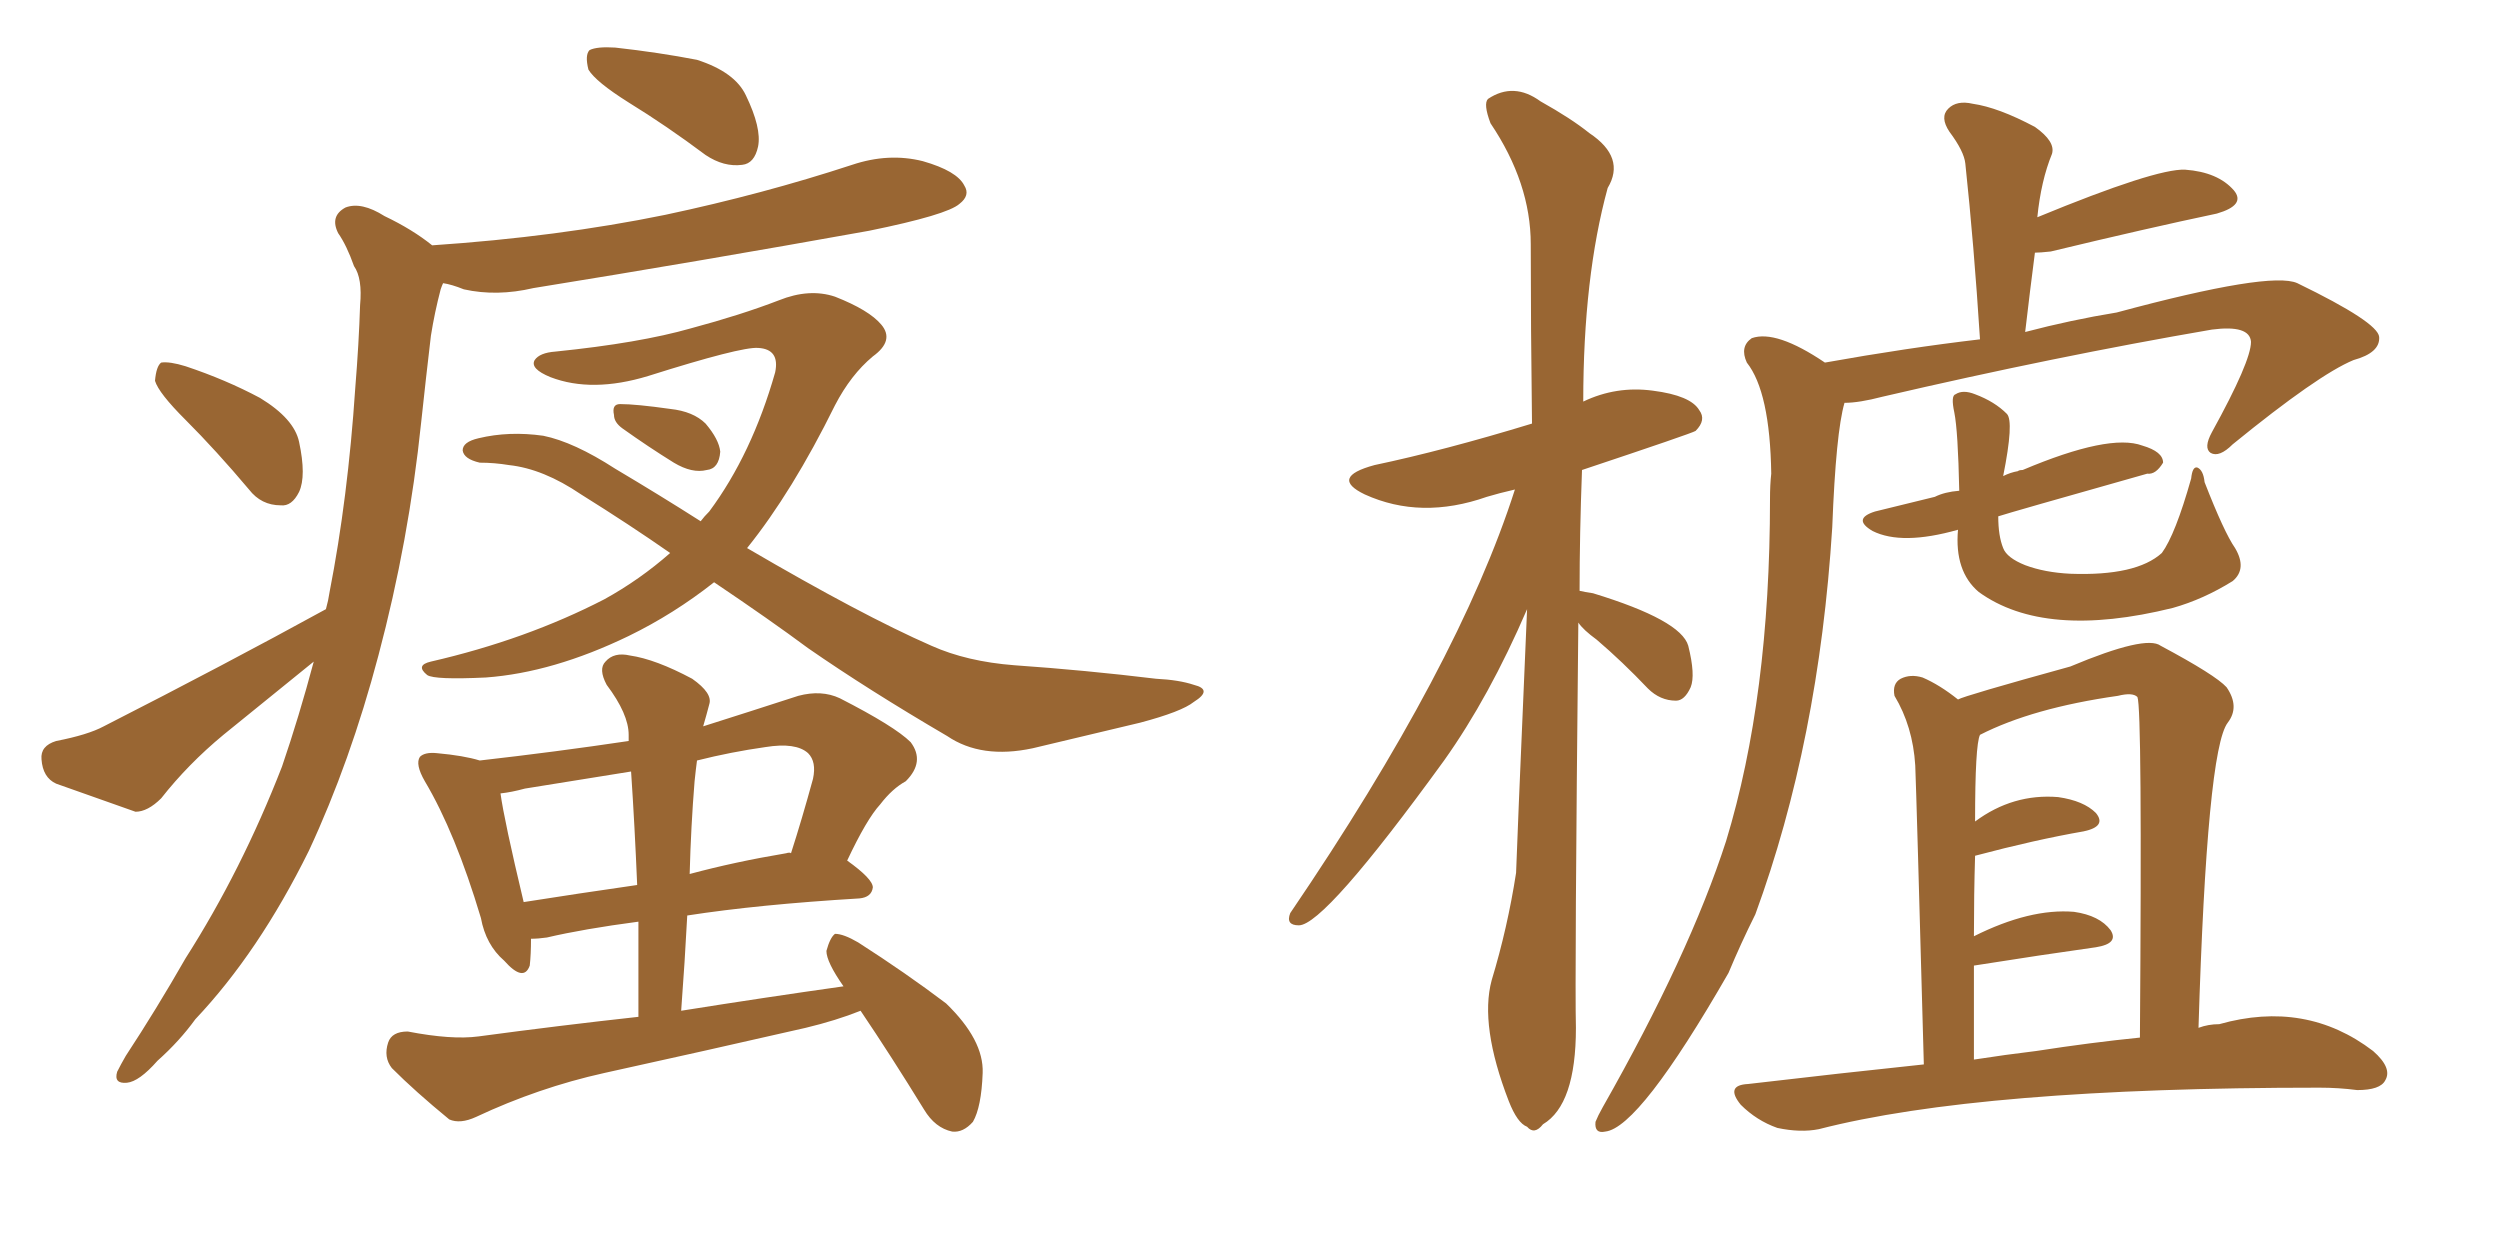 <svg xmlns="http://www.w3.org/2000/svg" xmlns:xlink="http://www.w3.org/1999/xlink" width="300" height="150"><path fill="#996633" padding="10" d="M22.27 50.39L22.27 50.39Q19.04 47.17 18.60 45.70L18.60 45.70Q18.75 43.95 19.34 43.51L19.34 43.51Q20.36 43.36 22.27 43.95L22.27 43.95Q27.10 45.56 31.20 47.75L31.20 47.75Q35.30 50.24 35.89 53.03L35.89 53.03Q36.77 57.13 35.89 59.03L35.89 59.03Q35.01 60.79 33.69 60.64L33.69 60.64Q31.35 60.64 29.88 58.74L29.88 58.74Q25.93 54.05 22.27 50.39ZM39.11 73.10L39.11 73.10Q39.40 72.07 39.55 71.04L39.55 71.04Q41.75 59.77 42.63 46.58L42.63 46.58Q43.07 41.16 43.21 36.62L43.21 36.62Q43.51 33.40 42.48 31.93L42.48 31.93Q41.60 29.44 40.58 27.98L40.58 27.98Q39.55 25.93 41.46 24.90L41.46 24.90Q43.36 24.17 46.14 25.93L46.14 25.93Q49.51 27.54 51.86 29.44L51.86 29.44Q66.94 28.42 79.83 25.78L79.83 25.78Q91.55 23.29 102.25 19.78L102.25 19.78Q106.64 18.31 110.74 19.34L110.74 19.34Q114.84 20.51 115.72 22.27L115.72 22.27Q116.46 23.44 115.14 24.46L115.14 24.46Q113.67 25.78 104.30 27.69L104.30 27.69Q83.94 31.35 64.01 34.57L64.01 34.57Q59.62 35.60 55.66 34.72L55.66 34.72Q54.20 34.13 53.17 33.98L53.17 33.98Q53.03 34.28 52.88 34.72L52.88 34.72Q52.15 37.50 51.71 40.28L51.71 40.28Q51.12 45.26 50.54 50.68L50.54 50.68Q49.07 64.89 45.41 78.66L45.41 78.66Q42.04 91.41 37.06 102.10L37.06 102.10Q31.05 114.26 23.44 122.31L23.44 122.31Q21.53 124.95 18.90 127.29L18.90 127.29Q16.70 129.79 15.23 129.93L15.23 129.93Q13.62 130.08 14.06 128.61L14.06 128.61Q14.50 127.73 15.09 126.71L15.09 126.71Q18.75 121.14 22.27 114.99L22.27 114.99Q29.00 104.44 33.84 91.99L33.84 91.99Q35.89 85.99 37.65 79.39L37.65 79.39Q32.23 83.79 26.81 88.18L26.81 88.18Q22.56 91.70 19.34 95.80L19.34 95.80Q17.72 97.41 16.26 97.41L16.26 97.41Q10.84 95.51 6.74 94.04L6.74 94.04Q5.13 93.31 4.98 91.11L4.98 91.11Q4.83 89.50 6.74 88.92L6.74 88.92Q10.55 88.18 12.45 87.16L12.45 87.16Q27.10 79.69 39.11 73.10ZM85.69 69.87L85.69 69.87Q80.86 73.68 75.44 76.32L75.44 76.32Q66.36 80.71 58.30 81.30L58.30 81.30Q52.15 81.59 51.27 81.01L51.27 81.01Q49.80 79.83 51.71 79.39L51.71 79.39Q63.13 76.76 72.51 71.92L72.51 71.92Q76.76 69.58 80.42 66.36L80.42 66.36Q75.59 62.99 69.73 59.33L69.73 59.33Q65.19 56.25 61.08 55.81L61.08 55.81Q59.33 55.52 57.57 55.52L57.57 55.52Q55.66 55.08 55.52 54.05L55.52 54.05Q55.52 53.03 57.42 52.59L57.42 52.59Q61.08 51.71 65.19 52.29L65.19 52.29Q68.85 53.03 73.83 56.25L73.83 56.25Q79.25 59.47 84.08 62.55L84.08 62.55Q84.52 61.96 85.11 61.38L85.11 61.38Q90.23 54.49 93.02 44.68L93.02 44.68Q93.60 41.89 90.97 41.75L90.97 41.75Q88.92 41.60 77.78 45.12L77.78 45.12Q71.04 47.17 66.06 45.26L66.06 45.26Q63.57 44.24 64.16 43.21L64.16 43.21Q64.75 42.33 66.65 42.19L66.65 42.19Q76.76 41.16 82.91 39.40L82.91 39.40Q88.92 37.79 93.46 36.04L93.46 36.04Q97.12 34.57 100.20 35.60L100.20 35.60Q104.30 37.21 105.76 38.96L105.76 38.96Q107.37 40.87 104.74 42.77L104.74 42.77Q102.10 44.97 100.20 48.63L100.20 48.63Q95.07 59.03 89.65 65.77L89.65 65.77Q103.42 73.83 111.77 77.49L111.77 77.49Q116.02 79.39 121.73 79.83L121.73 79.83Q130.22 80.42 138.72 81.45L138.72 81.45Q141.50 81.59 143.26 82.18L143.26 82.18Q145.61 82.76 143.26 84.23L143.26 84.23Q141.80 85.40 136.82 86.72L136.82 86.72Q130.08 88.33 123.93 89.79L123.93 89.79Q117.77 91.11 113.67 88.33L113.67 88.33Q104.15 82.76 96.97 77.78L96.97 77.78Q92.43 74.41 85.69 69.87ZM74.71 51.42L74.71 51.42Q73.68 50.68 73.68 49.80L73.68 49.80Q73.39 48.49 74.41 48.49L74.41 48.49Q76.32 48.49 80.42 49.07L80.42 49.07Q83.20 49.37 84.67 50.83L84.67 50.83Q86.28 52.73 86.43 54.20L86.43 54.20Q86.28 56.25 84.81 56.40L84.81 56.40Q83.06 56.84 80.86 55.52L80.86 55.52Q77.78 53.61 74.71 51.42ZM103.27 121.29L103.27 121.29Q100.34 122.46 96.68 123.34L96.68 123.34Q84.52 126.12 72.51 128.76L72.51 128.76Q64.60 130.52 57.13 134.03L57.13 134.03Q55.22 134.91 53.91 134.33L53.91 134.33Q49.80 130.96 47.02 128.17L47.02 128.17Q46.00 126.86 46.58 125.10L46.58 125.10Q47.02 123.78 48.93 123.78L48.93 123.78Q54.20 124.80 57.42 124.37L57.42 124.37Q67.24 123.05 76.61 122.02L76.61 122.02Q76.61 116.02 76.61 110.60L76.61 110.60Q70.02 111.47 65.63 112.50L65.63 112.50Q64.60 112.65 63.72 112.65L63.72 112.65Q63.72 114.55 63.57 115.87L63.57 115.87Q62.84 117.92 60.50 115.28L60.50 115.28Q58.30 113.38 57.71 110.16L57.71 110.16Q54.64 99.90 50.98 93.75L50.98 93.75Q49.80 91.70 50.39 90.82L50.39 90.82Q50.98 90.23 52.44 90.38L52.44 90.38Q55.66 90.67 57.57 91.26L57.57 91.26Q66.65 90.23 75.44 88.92L75.44 88.92Q75.44 88.33 75.44 88.18L75.44 88.18Q75.44 85.69 72.80 82.18L72.80 82.18Q71.78 80.27 72.66 79.39L72.66 79.39Q73.68 78.22 75.59 78.66L75.59 78.66Q78.66 79.10 83.06 81.45L83.06 81.45Q85.55 83.20 85.11 84.52L85.11 84.52Q84.81 85.69 84.38 87.16L84.38 87.16Q89.94 85.40 95.80 83.50L95.80 83.50Q98.58 82.76 100.78 83.79L100.78 83.79Q107.37 87.16 109.28 89.06L109.28 89.06Q111.04 91.41 108.69 93.75L108.69 93.75Q107.08 94.63 105.62 96.53L105.62 96.53Q104.00 98.29 101.66 103.27L101.66 103.27Q104.74 105.47 104.74 106.49L104.74 106.49Q104.59 107.67 103.13 107.81L103.13 107.81Q90.97 108.54 82.47 109.86L82.47 109.86Q82.18 115.43 81.74 121.29L81.74 121.29Q91.85 119.68 101.22 118.36L101.22 118.36Q99.17 115.43 99.17 114.11L99.17 114.11Q99.61 112.50 100.20 112.06L100.20 112.06Q101.22 112.06 102.98 113.09L102.98 113.09Q108.69 116.75 113.53 120.41L113.53 120.41Q118.07 124.80 117.92 128.76L117.92 128.76Q117.77 132.86 116.75 134.62L116.75 134.62Q115.58 135.94 114.26 135.79L114.26 135.79Q112.21 135.35 110.89 133.15L110.89 133.15Q106.93 126.71 103.27 121.29ZM76.46 106.20L76.46 106.20Q76.17 99.17 75.73 92.58L75.73 92.58Q69.29 93.60 62.99 94.63L62.99 94.63Q61.38 95.07 60.06 95.21L60.06 95.21Q60.50 98.44 62.84 108.25L62.84 108.25Q69.29 107.23 76.46 106.20ZM83.35 93.75L83.35 93.75Q82.91 99.17 82.76 104.88L82.76 104.88Q88.18 103.42 94.34 102.39L94.34 102.39Q94.78 102.25 94.92 102.39L94.92 102.39Q96.24 98.29 97.56 93.46L97.56 93.46Q98.00 91.41 96.97 90.38L96.97 90.38Q95.51 89.06 91.85 89.65L91.85 89.65Q87.74 90.23 83.64 91.26L83.64 91.26Q83.50 92.29 83.35 93.75ZM75.44 12.30L75.44 12.30L75.44 12.30Q71.48 9.81 70.61 8.35L70.61 8.35Q70.17 6.59 70.75 6.01L70.75 6.01Q71.63 5.57 73.83 5.71L73.83 5.71Q79.10 6.30 83.64 7.18L83.64 7.18Q88.18 8.64 89.50 11.43L89.50 11.43Q91.41 15.38 90.97 17.58L90.97 17.58Q90.53 19.63 89.06 19.78L89.06 19.78Q86.87 20.07 84.67 18.60L84.67 18.60Q79.98 15.09 75.44 12.30ZM218.99 43.51L218.99 43.51Q228.81 41.75 237.60 40.72L237.60 40.72Q236.87 29.30 235.84 19.63L235.84 19.63Q235.69 18.16 233.94 15.82L233.94 15.82Q232.76 14.06 233.79 13.04L233.79 13.04Q234.81 12.01 236.72 12.45L236.72 12.45Q239.79 12.89 244.19 15.23L244.19 15.23Q246.68 16.99 246.24 18.46L246.24 18.46Q244.92 21.68 244.48 26.07L244.48 26.07Q258.69 20.21 262.21 20.36L262.21 20.36Q266.16 20.65 268.07 22.85L268.07 22.85Q269.53 24.61 266.02 25.63L266.02 25.63Q257.67 27.39 246.09 30.18L246.09 30.18Q244.78 30.32 244.19 30.32L244.19 30.32Q243.60 34.86 243.02 39.84L243.02 39.84Q248.58 38.38 254.00 37.50L254.00 37.50Q272.46 32.52 275.68 33.98L275.68 33.98Q285.35 38.67 285.50 40.43L285.50 40.43Q285.64 42.33 282.42 43.21L282.42 43.21Q278.17 44.97 267.92 53.32L267.92 53.32Q266.31 54.93 265.28 54.35L265.28 54.35Q264.40 53.76 265.43 51.86L265.43 51.86Q270.12 43.36 270.12 41.02L270.12 41.02Q269.97 38.96 265.43 39.55L265.43 39.55Q246.68 42.77 225.88 47.61L225.88 47.61Q223.10 48.34 221.34 48.34L221.34 48.34Q220.31 51.86 219.87 63.28L219.87 63.28Q218.26 88.92 210.64 109.72L210.64 109.72Q208.89 113.23 207.42 116.75L207.42 116.75Q196.73 135.35 192.63 135.79L192.63 135.79Q191.31 136.08 191.46 134.62L191.46 134.62Q191.75 133.89 192.33 132.86L192.33 132.86Q202.73 114.55 207.13 100.93L207.13 100.93Q212.40 83.64 212.40 59.91L212.40 59.91Q212.40 58.15 212.55 56.84L212.55 56.84Q212.40 47.02 209.62 43.51L209.62 43.51Q208.74 41.60 210.21 40.58L210.21 40.58Q213.13 39.55 218.99 43.51ZM234.96 63.57L234.96 63.57Q228.22 65.48 224.71 63.72L224.71 63.72Q222.22 62.26 225 61.38L225 61.38Q228.66 60.50 232.18 59.62L232.18 59.62Q233.35 59.03 235.11 58.89L235.11 58.89Q234.96 51.71 234.52 49.51L234.52 49.51Q234.08 47.46 234.67 47.31L234.67 47.31Q235.55 46.73 237.01 47.31L237.01 47.31Q239.36 48.19 240.82 49.66L240.82 49.66Q241.70 50.54 240.38 57.13L240.38 57.13Q241.26 56.69 242.14 56.54L242.14 56.54Q242.29 56.40 242.72 56.40L242.72 56.40Q253.13 52.00 257.08 53.47L257.08 53.47Q259.57 54.20 259.57 55.52L259.57 55.52Q258.69 56.98 257.67 56.84L257.67 56.84Q241.11 61.52 239.79 61.96L239.79 61.96Q239.79 64.31 240.38 65.77L240.38 65.77Q240.82 66.94 243.02 67.82L243.02 67.82Q245.36 68.70 248.44 68.85L248.44 68.85Q256.35 69.14 259.42 66.36L259.42 66.36Q261.04 64.16 262.94 57.42L262.94 57.42Q263.09 55.96 263.67 56.10L263.67 56.10Q264.40 56.40 264.55 57.86L264.55 57.86Q266.89 63.87 268.21 65.77L268.21 65.77Q269.68 68.26 267.92 69.73L267.92 69.73Q264.40 71.92 260.74 72.95L260.74 72.95Q245.36 76.76 237.45 71.04L237.45 71.04Q234.52 68.55 234.96 63.57ZM230.86 127.73L230.86 127.73Q229.98 95.51 229.83 91.85L229.83 91.85Q229.54 87.16 227.34 83.50L227.34 83.50Q227.05 82.03 228.08 81.45L228.08 81.45Q229.25 80.86 230.71 81.30L230.71 81.30Q232.76 82.18 234.96 83.94L234.96 83.94Q235.69 83.50 248.44 79.98L248.44 79.98Q257.52 76.17 259.28 77.49L259.28 77.49Q265.87 81.01 267.19 82.47L267.19 82.47Q268.80 84.81 267.33 86.72L267.33 86.72Q264.84 89.94 263.82 123.34L263.82 123.34Q264.99 122.90 266.31 122.90L266.31 122.90Q276.71 119.97 284.77 126.12L284.77 126.12Q287.11 128.17 286.23 129.64L286.23 129.64Q285.64 130.81 282.86 130.81L282.86 130.81Q280.66 130.52 278.32 130.52L278.32 130.52Q237.60 130.52 218.26 135.50L218.26 135.50Q216.06 135.94 213.28 135.35L213.28 135.35Q210.79 134.47 208.89 132.57L208.89 132.57Q206.98 130.22 209.77 130.08L209.77 130.08Q221.04 128.76 230.86 127.73ZM244.34 126.12L244.34 126.12Q250.93 125.10 256.79 124.51L256.79 124.51Q257.08 84.96 256.49 83.64L256.49 83.64Q255.91 83.06 254.15 83.50L254.15 83.50Q243.90 84.96 237.60 88.18L237.60 88.18Q237.01 89.36 237.01 98.58L237.01 98.58Q241.55 95.21 246.97 95.65L246.97 95.65Q250.05 96.09 251.51 97.56L251.51 97.56Q252.83 99.17 250.05 99.76L250.05 99.76Q244.19 100.78 237.01 102.69L237.01 102.69Q236.87 107.37 236.87 112.35L236.87 112.35Q243.60 108.98 248.88 109.42L248.88 109.42Q251.95 109.86 253.27 111.62L253.27 111.62Q254.30 113.23 251.51 113.67L251.51 113.67Q245.21 114.55 236.87 115.87L236.87 115.87Q236.87 121.29 236.87 127.15L236.87 127.15Q240.67 126.56 244.34 126.12ZM189.40 74.71L189.40 74.71L189.40 74.71Q188.96 117.48 189.11 123.34L189.11 123.34Q189.11 132.57 185.16 134.91L185.16 134.91Q184.13 136.23 183.25 135.21L183.25 135.21Q182.08 134.77 181.05 132.13L181.05 132.13Q177.54 123.05 179.00 117.63L179.00 117.63Q180.91 111.33 181.93 104.74L181.93 104.74Q181.93 103.86 183.25 73.10L183.25 73.10Q178.71 83.64 173.29 91.26L173.29 91.26Q158.94 111.04 155.86 111.04L155.86 111.04Q154.25 111.04 154.83 109.57L154.83 109.57Q175.05 79.83 181.79 58.74L181.79 58.74Q179.88 59.18 178.42 59.62L178.42 59.62Q170.51 62.40 163.77 59.33L163.77 59.33Q159.52 57.28 164.94 55.81L164.94 55.81Q173.29 54.05 183.84 50.83L183.84 50.83Q183.69 39.11 183.69 29.30L183.69 29.30Q183.69 21.97 178.86 14.79L178.86 14.79Q177.98 12.45 178.56 11.87L178.56 11.87Q181.64 9.81 184.86 12.16L184.86 12.16Q188.53 14.21 190.72 15.97L190.72 15.97Q195.12 18.90 192.92 22.56L192.92 22.56Q189.99 33.25 189.99 48.19L189.99 48.19Q193.95 46.29 198.34 46.88L198.34 46.88Q202.88 47.46 203.91 49.22L203.91 49.22Q204.79 50.39 203.47 51.71L203.47 51.71Q203.03 52.00 189.84 56.40L189.84 56.40Q189.55 64.16 189.55 70.90L189.55 70.90Q190.14 71.04 191.16 71.19L191.16 71.19Q201.71 74.41 202.59 77.49L202.59 77.49Q203.47 81.01 202.88 82.47L202.88 82.47Q202.15 84.08 201.12 84.08L201.12 84.08Q199.22 84.08 197.75 82.62L197.75 82.62Q194.68 79.39 191.60 76.76L191.60 76.76Q189.99 75.59 189.40 74.71Z"/></svg>